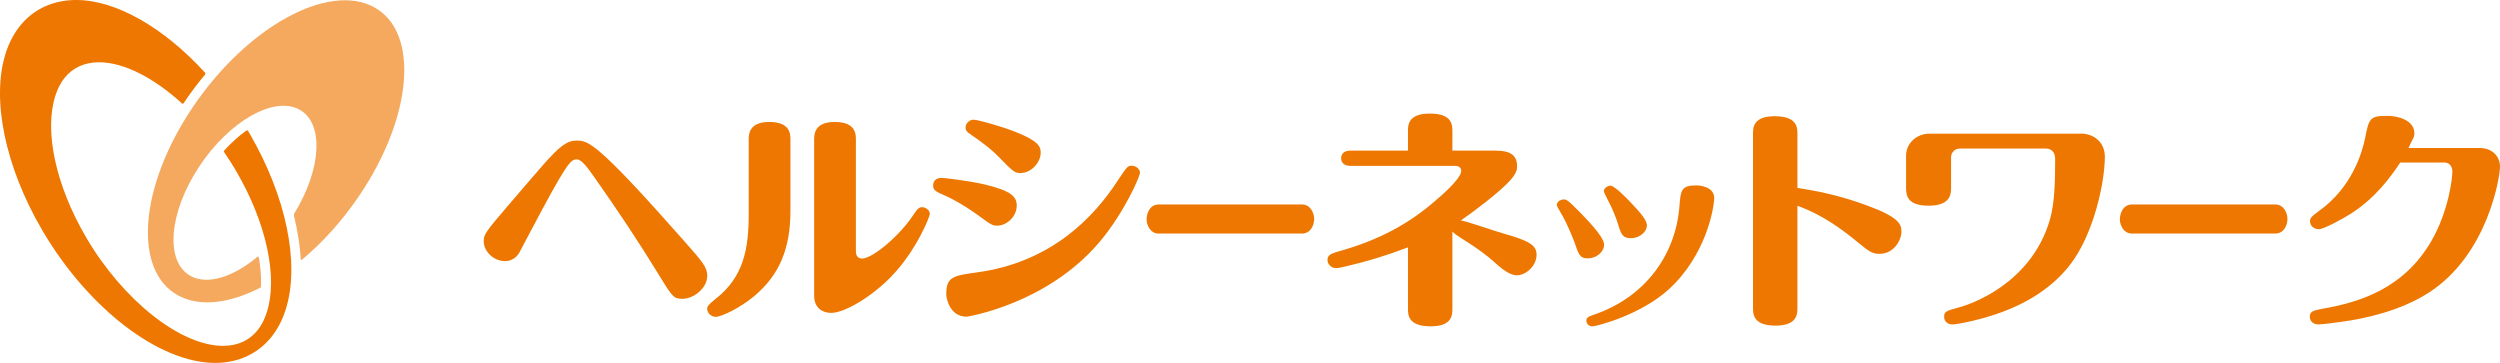 <?xml version="1.0" encoding="UTF-8"?>
<svg id="_レイヤー_1" xmlns="http://www.w3.org/2000/svg" width="744" height="108" version="1.1" viewBox="0 0 744 108">
  <!-- Generator: Adobe Illustrator 29.8.2, SVG Export Plug-In . SVG Version: 2.1.1 Build 3)  -->
  <g>
    <path d="M203.103,88.925c-2.609,0-2.992-.519-7.192-7.383l-.249-.411c-5.394-8.825-11.599-18.2-18.972-28.655-2.113-3.029-3.771-5.048-4.998-5.048-1.924,0-2.976.94-14.136,22.066-.366.709-.848,1.606-1.315,2.479-.591,1.099-1.161,2.166-1.451,2.76-.884,1.867-2.572,2.978-4.511,2.978-3.312,0-6.324-2.823-6.324-5.925,0-2.067.623-2.851,7.34-10.716,3.781-4.466,9.855-11.453,11.111-12.871,3.949-4.318,6.137-6.354,9.137-6.354,3.429,0,5.691,0,31.819,29.609,5.869,6.627,7.11,8.119,7.11,10.63,0,3.684-4.051,6.84-7.369,6.84h0l-0.0 0Z" fill="#ed7700"/>
    <path d="M212.969,94.294c-1.186,0-2.515-1.032-2.515-2.415,0-.573.168-1.084,2.433-2.876,8.428-6.531,9.926-14.942,9.926-25.276v-22.195c0-1.432,0-5.237,6.096-5.237,6.324,0,6.324,3.671,6.324,5.237v21.21c0,11.287-3.307,19.102-10.726,25.345-4.105,3.445-9.738,6.208-11.538,6.208h0ZM247.349,93.117c-2.445,0-5.054-1.34-5.054-5.104v-46.482c0-1.432,0-5.237,6.099-5.237,6.318,0,6.318,3.671,6.318,5.237v33.254c0,1.373.661,2.157,1.815,2.157,3.214,0,11.371-6.943,15.315-13.032,1.332-2.094,1.891-2.249,2.59-2.249,1.271,0,2.295,1.091,2.295,1.995-.044.852-4.027,11.072-11.73,18.898-5.721,5.826-13.638,10.563-17.648,10.563h0l0.0 0Z" fill="#ed7700"/>
    <path d="M287.711,94.24c-4.943.053-6.078-5.254-6.094-6.571-.064-5.318,2.053-5.616,9.056-6.598,22.3-2.976,34.975-16.642,41.774-27.057,2.918-4.387,3.154-4.648,4.212-4.692,1.441-.057,2.561,1.03,2.601,2.039.039,1.063-4.711,12.003-12.053,20.671-15.625,18.44-39.174,22.181-39.496,22.208v-0ZM296.858,67.157c-1.344.017-1.946-.277-4.599-2.24-4.142-3.094-8.254-5.547-11.892-7.098-2.28-.933-2.651-1.542-2.664-2.635-.005-.368.092-2.214,2.416-2.242.829-.01,7.818.794,12.601,1.88,8.296,1.964,9.827,3.673,9.86,6.328.042,3.345-3.042,5.974-5.724,6.007h0ZM303.834,51.488c-1.83.021-2.211-.259-6.808-4.987-1.827-1.896-4.073-3.679-8.284-6.578-1.01-.648-1.382-1.167-1.391-1.923-.016-1.455,1.351-2.366,2.34-2.378,1.252-.016,8.165,1.923,12.482,3.618,6.928,2.726,7.519,4.438,7.539,6.094.039,3.069-2.875,6.117-5.876,6.153v-0Z" fill="#ed7700"/>
    <path d="M634.46,69.509c-2.472,0-3.584-2.477-3.584-4.237,0-1.53.77-4.424,3.675-4.424h42.517c2.68,0,3.678,2.653,3.678,4.326,0,1.743-.98,4.335-3.678,4.335h-42.608 0Z" fill="#ed7700"/>
    <path d="M344.812,69.509c-2.472,0-3.583-2.477-3.583-4.237,0-1.53.769-4.424,3.675-4.424h42.517c2.677,0,3.678,2.653,3.678,4.326,0,1.743-.978,4.335-3.678,4.335h-42.609Z" fill="#ed7700"/>
    <path d="M425.771,97.113c-6.758,0-6.758-3.437-6.758-5.281v-18.215l-.638.236c-6.382,2.379-11.584,3.954-17.959,5.446-1.221.285-2.101.493-2.898.493-1.153,0-2.447-1.033-2.447-2.412,0-1.175.465-1.791,3.34-2.567,11.834-3.332,20.821-8.084,29.138-15.418.073-.065,7.316-6.054,7.316-8.517,0-.455-.18-1.519-1.855-1.519h-31.2c-1.629,0-2.684-.874-2.684-2.228,0-1.443,1.003-2.304,2.684-2.304h17.203v-5.742c0-1.848,0-5.286,6.53-5.286,6.69,0,6.69,3.438,6.69,5.286v5.742h12.94c4.359,0,6.307,1.428,6.307,4.635,0,1.589-.465,3.268-5.997,7.931-4.628,3.965-10.406,8.082-13.033,9.743l-.216.136v24.559c0,1.844,0,5.281-6.462,5.281h0ZM451.618,81.928c-1.627.088-3.655-.98-6.553-3.606l-.337-.304c-2.105-1.895-4.871-3.983-8.503-6.268-1.982-1.282-4.322-2.602-4.322-3.551,0-1.307.868-2.627,2.531-2.627,1.417,0,9.078,2.8,13.111,3.957,7.496,2.121,9.586,3.414,9.729,6.014.187,3.356-2.944,6.239-5.655,6.386h0Z" fill="#ed7700"/>
    <path d="M473.82,97.127c-.702,0-1.714-.604-1.714-1.694,0-.963.615-1.222,2.397-1.84,14.837-5.089,24.207-17.476,25.314-32.383.362-4.525.483-6.038,5.022-6.038.214,0,5.3.041,5.3,3.751,0,2.826-2.361,17.055-13.571,27.232-8.362,7.6-21.459,10.973-22.749,10.973h0ZM472.822,76.881c-2.507.097-2.917-.824-4.106-4.367-.203-.557-2.014-5.459-4.193-9.13-.715-1.13-1.185-2.101-1.208-2.307-.036-.963.993-1.682,1.951-1.717.957-.038,1.333.195,4.915,3.829,4.71,4.748,7.127,7.949,7.191,9.512.094,2.285-2.322,4.093-4.55,4.18h0ZM485.564,70.868c-2.652.107-3.154-1.194-4.024-4.144-.665-2.153-1.786-4.834-2.862-6.831l-.226-.45c-.332-.654-1.109-2.198-1.16-2.486-.032-.867,1.048-1.669,1.955-1.703.558-.023,2.06.825,6.047,4.989,3.081,3.235,4.762,5.276,4.826,6.782.064,1.53-1.638,3.731-4.557,3.843h0Z" fill="#ed7700"/>
    <path d="M528.379,96.904c-6.687,0-6.687-3.485-6.687-5.358v-51.675c0-1.847,0-5.285,6.457-5.285,6.763,0,6.763,3.438,6.763,5.285v16.049l.396.065c3.68.584,11.333,1.8,20.463,5.224,9.326,3.429,10.087,5.507,10.087,7.686,0,2.718-2.329,6.652-6.533,6.652-2.206,0-3.32-.902-6.004-3.092l-.319-.254c-4.395-3.623-10.351-8.112-17.453-10.718l-.638-.235v30.297c0,1.873,0,5.358-6.532,5.358h0Z" fill="#ed7700"/>
    <path d="M580.952,96.549c-1.568-.027-2.395-1.169-2.377-2.231.025-1.476.33-1.787,4.452-2.854,3.32-.865,21.348-6.93,26.982-25.943,1.493-5.107,1.606-11.699,1.606-18.287,0-1.833-1.06-3.02-2.707-3.02h-25.651c-1.618,0-2.618,1.3-2.618,2.505v9.078c0,1.759,0,5.414-6.624,5.414-6.248,0-6.767-2.794-6.767-5.414v-9.444c0-3.691,3.076-6.58,7.004-6.58h45.151c3.482,0,7,2.359,7,6.875,0,7.385-3.201,22.86-10.32,32.107-5.899,7.649-15.061,13.056-26.447,16.061-2.196.621-7.116,1.761-8.686,1.734h0l0-0Z" fill="#ed7700"/>
    <path d="M689.901,96.543c-1.403,0-2.461-.923-2.506-2.193-.059-1.672,1.039-1.948,3.753-2.468,10.807-1.87,24.154-5.839,32.469-20.223,5.118-8.891,6.273-18.852,6.204-20.741-.055-1.552-.991-2.554-2.388-2.554h-13.12l-.13.198c-2.727,4.112-7.371,10.504-14.712,15.118-2.547,1.578-7.925,4.534-9.424,4.534-1.226,0-2.529-.846-2.579-2.266-.036-1.038.292-1.429,2.73-3.215,9.802-7.003,12.819-17.458,13.657-21.627,1.148-5.92,1.444-6.633,6.64-6.633,2.709,0,7.875,1.062,8.02,5.072.052,1.465-.656,1.938-1.431,3.829l-.31.677h21.482c2.691,0,5.619,1.875,5.742,5.352.109,2.983-3.591,26.413-21.231,37.716-8.385,5.373-18.698,7.662-25.87,8.635-1.438.23-5.772.788-6.995.788h0Z" fill="#ed7700"/>
  </g>
  <g>
    <path d="M74.174,39.557c-.112-.189-.226-.379-.34-.567-.104-.179-.34-.27-.533-.128-2.243,1.611-4.449,3.602-6.544,5.888-.144.152-.196.318-.082.495,1.254,1.812,2.449,3.686,3.579,5.617,8.994,15.378,12.505,31.49,9.158,42.052-1.364,4.304-3.776,7.269-7.16,8.816-1.739.795-3.715,1.195-5.873,1.195-12.676,0-29.825-13.594-40.775-32.323-8.993-15.378-12.502-31.494-9.153-42.053,1.357-4.307,3.769-7.272,7.159-8.819,1.737-.796,3.711-1.199,5.869-1.199,7.416,0,16.363,4.659,24.707,12.273.107.096.373.065.472-.09.137-.214.273-.429.415-.639,1.867-2.751,3.865-5.386,5.966-7.905.154-.184.104-.407-.086-.617C48.839,8.31,34.618,0,22.676,0c-3.388,0-6.538.657-9.371,1.95C7.788,4.47,3.765,9.298,1.668,15.913c-4.302,13.584-.142,33.715,10.865,52.537,13.616,23.282,34.791,39.55,51.495,39.55,3.389,0,6.543-.659,9.374-1.952,5.516-2.519,9.54-7.345,11.633-13.96,4.306-13.585.145-33.716-10.861-52.531Z" fill="#ed7700"/>
    <path d="M111.26,2.111c-13.628-7.351-37.699,5.897-53.772,29.601-16.068,23.706-18.05,48.889-4.427,56.239,6.434,3.473,15.193,2.347,24.343-2.298.175-.083.277-.193.287-.441.092-2.667-.131-5.551-.656-8.586-.049-.283-.282-.319-.417-.209-7.209,6.023-14.881,8.506-19.951,5.682-7.589-4.22-6.464-18.718,2.508-32.375,8.98-13.663,22.399-21.309,29.99-17.08,7.31,4.071,6.518,17.688-1.593,30.896-.13.214-.166.377-.08.72,1.098,4.454,1.774,8.792,2.003,12.895.013.21.223.26.409.104,6.053-5.065,11.886-11.466,16.927-18.904,16.076-23.704,18.057-48.889,4.431-56.245l-0-0Z" fill="#f4a95e"/>
  </g>
</svg>